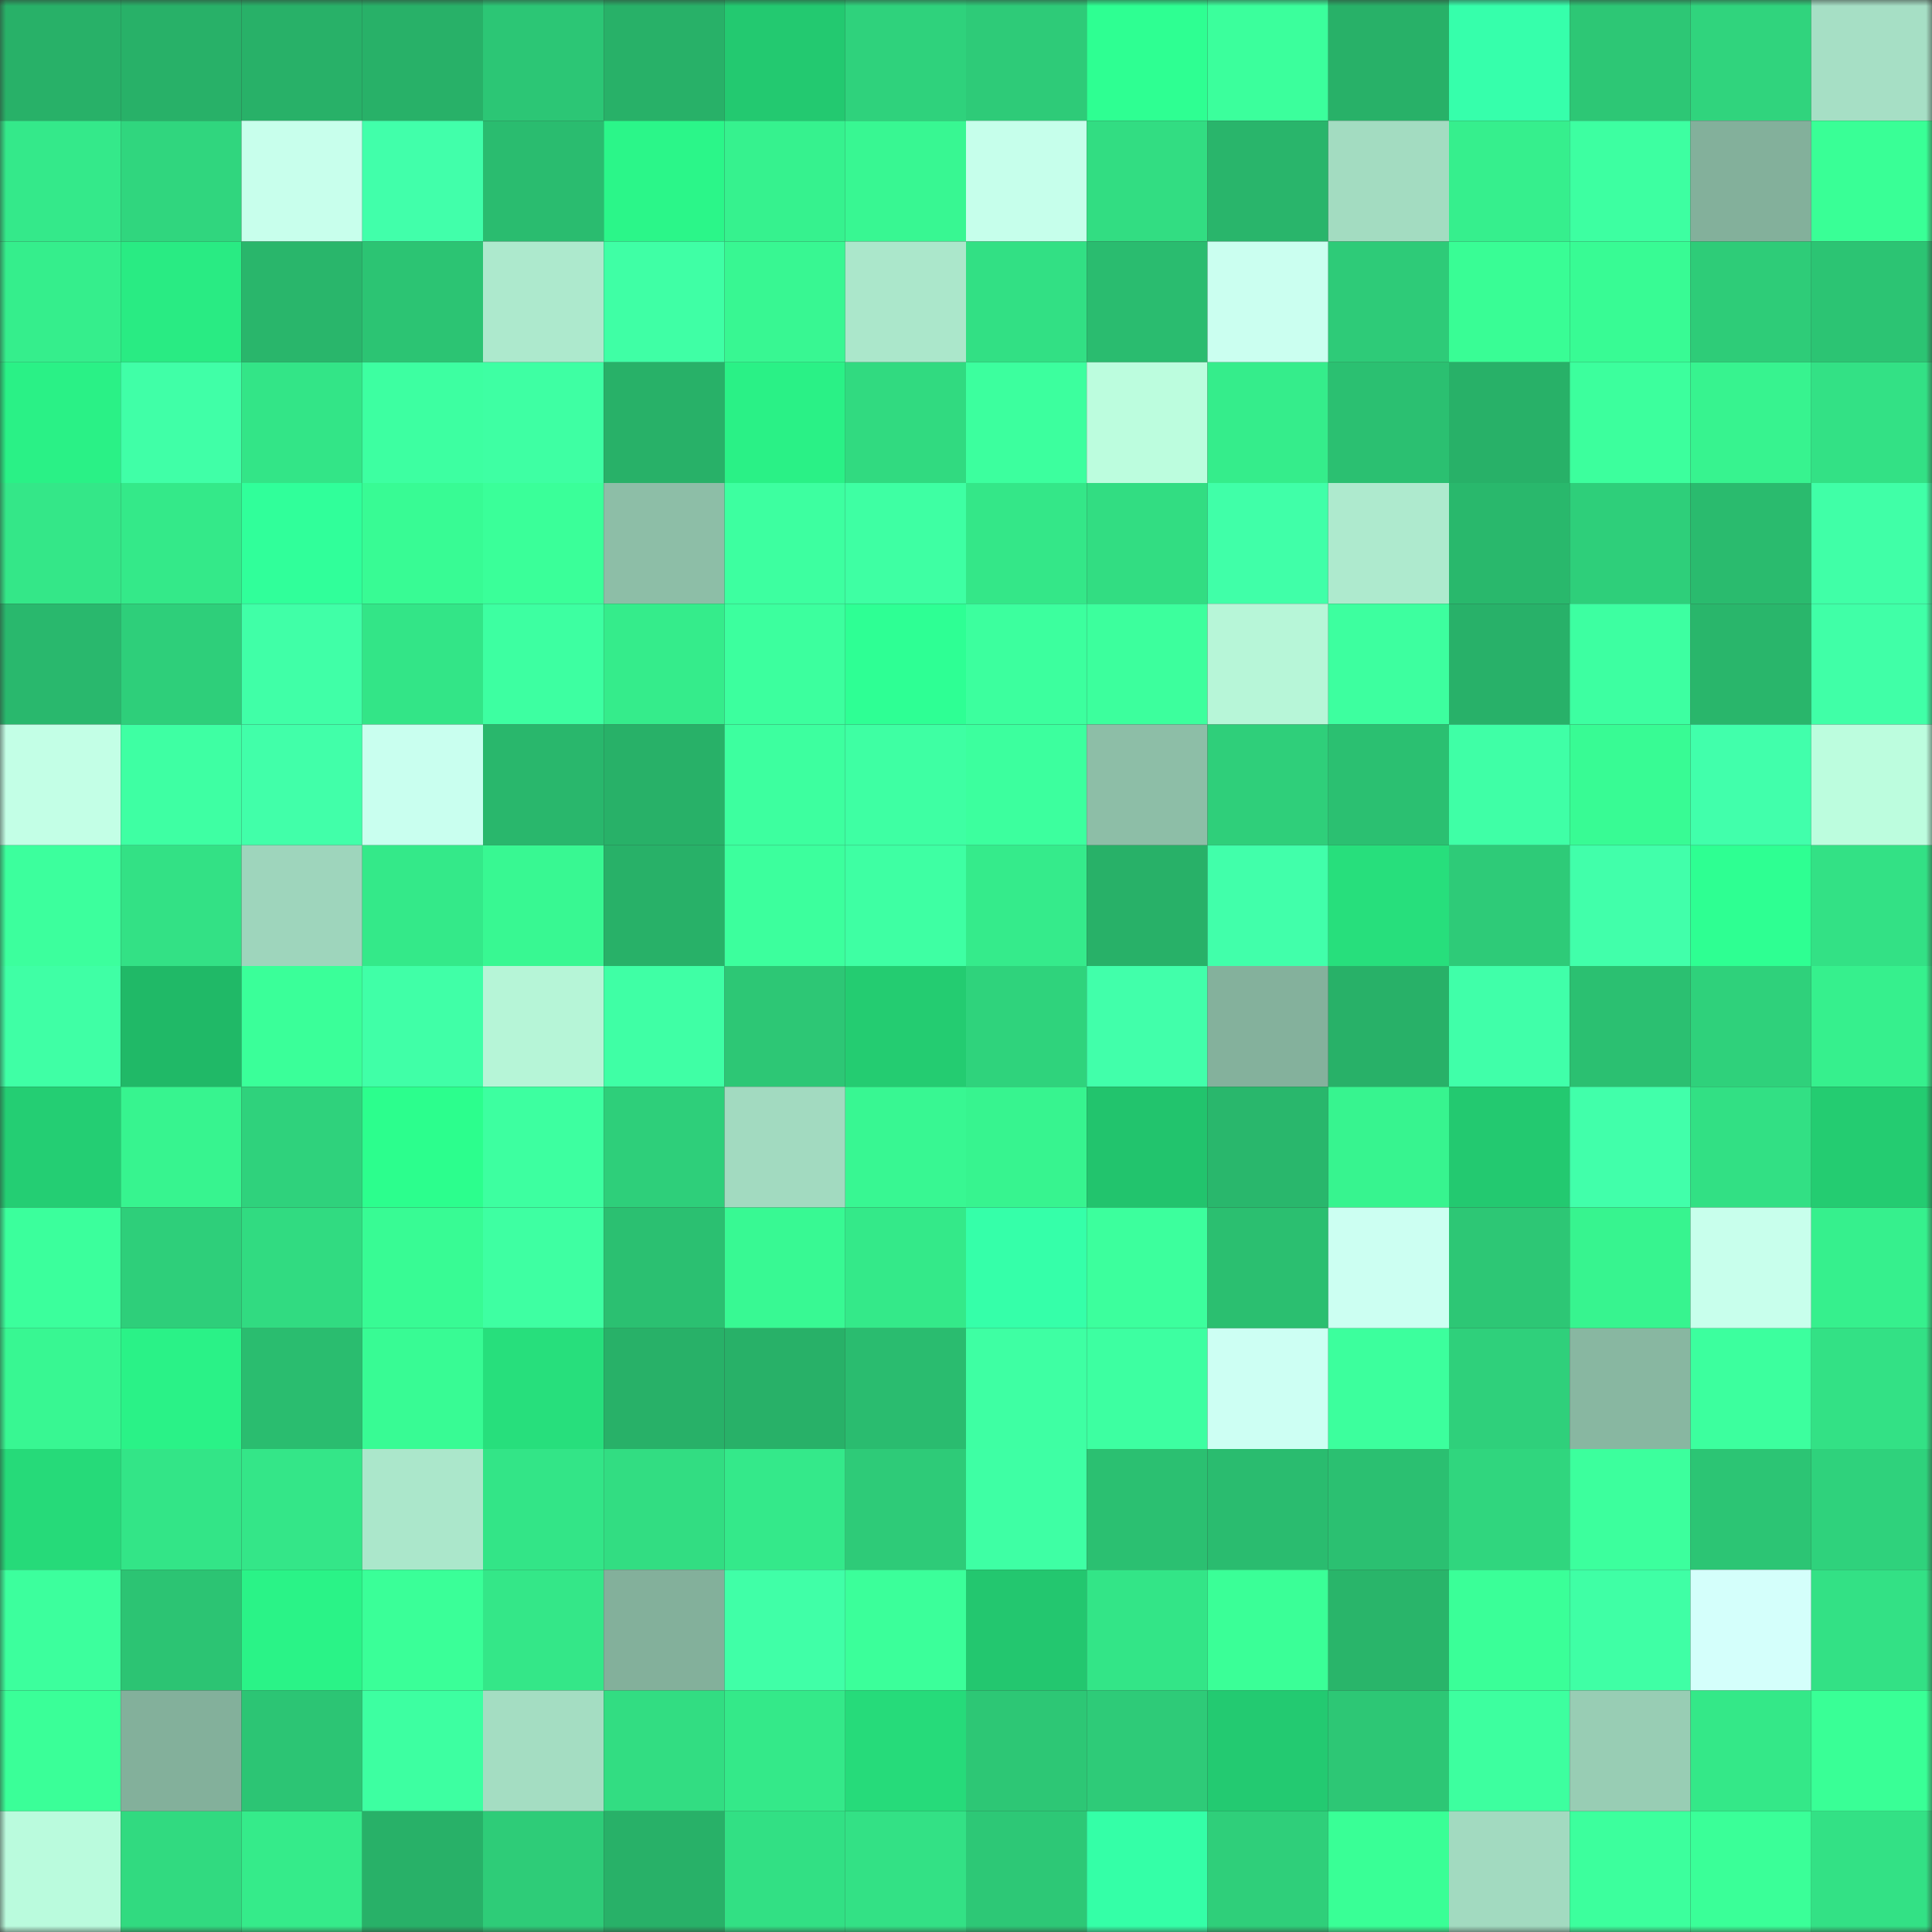 <svg viewBox="0 0 160 160" fill="none" role="img" xmlns="http://www.w3.org/2000/svg" width="240" height="240" name="lens%2Cjack258.lens"><rect x="0" y="0" width="160" height="160" fill="#333333" stroke="none"/><mask id="452785188" mask-type="alpha" maskUnits="userSpaceOnUse" x="0" y="0" width="160" height="160"><rect width="160" height="160" fill="#FFFFFF"></rect></mask><g mask="url(#452785188)"><rect x="0" y="0" width="10" height="10" fill="#28b168"></rect><rect x="10" y="0" width="10" height="10" fill="#28b168"></rect><rect x="20" y="0" width="10" height="10" fill="#28b168"></rect><rect x="30" y="0" width="10" height="10" fill="#28b168"></rect><rect x="40" y="0" width="10" height="10" fill="#2cc675"></rect><rect x="50" y="0" width="10" height="10" fill="#28b168"></rect><rect x="60" y="0" width="10" height="10" fill="#23c970"></rect><rect x="70" y="0" width="10" height="10" fill="#2fd27c"></rect><rect x="80" y="0" width="10" height="10" fill="#2ecb78"></rect><rect x="90" y="0" width="10" height="10" fill="#2eff92"></rect><rect x="100" y="0" width="10" height="10" fill="#3bff9c"></rect><rect x="110" y="0" width="10" height="10" fill="#28b168"></rect><rect x="120" y="0" width="10" height="10" fill="#36ffab"></rect><rect x="130" y="0" width="10" height="10" fill="#2dc775"></rect><rect x="140" y="0" width="10" height="10" fill="#30d47d"></rect><rect x="150" y="0" width="10" height="10" fill="#a6dfc5"></rect><rect x="0" y="10" width="10" height="10" fill="#34e98a"></rect><rect x="10" y="10" width="10" height="10" fill="#30d67e"></rect><rect x="20" y="10" width="10" height="10" fill="#c8ffec"></rect><rect x="30" y="10" width="10" height="10" fill="#41ffaa"></rect><rect x="40" y="10" width="10" height="10" fill="#2abc6f"></rect><rect x="50" y="10" width="10" height="10" fill="#2bf689"></rect><rect x="60" y="10" width="10" height="10" fill="#36f28e"></rect><rect x="70" y="10" width="10" height="10" fill="#38f792"></rect><rect x="80" y="10" width="10" height="10" fill="#c6ffeb"></rect><rect x="90" y="10" width="10" height="10" fill="#32dd82"></rect><rect x="100" y="10" width="10" height="10" fill="#29b56b"></rect><rect x="110" y="10" width="10" height="10" fill="#a3dcc1"></rect><rect x="120" y="10" width="10" height="10" fill="#36ef8d"></rect><rect x="130" y="10" width="10" height="10" fill="#3dffa1"></rect><rect x="140" y="10" width="10" height="10" fill="#83b09b"></rect><rect x="150" y="10" width="10" height="10" fill="#39ff96"></rect><rect x="0" y="20" width="10" height="10" fill="#35ee8c"></rect><rect x="10" y="20" width="10" height="10" fill="#29eb83"></rect><rect x="20" y="20" width="10" height="10" fill="#29b66b"></rect><rect x="30" y="20" width="10" height="10" fill="#2cc473"></rect><rect x="40" y="20" width="10" height="10" fill="#ade9cd"></rect><rect x="50" y="20" width="10" height="10" fill="#3fffa5"></rect><rect x="60" y="20" width="10" height="10" fill="#38f792"></rect><rect x="70" y="20" width="10" height="10" fill="#abe7cb"></rect><rect x="80" y="20" width="10" height="10" fill="#32e084"></rect><rect x="90" y="20" width="10" height="10" fill="#2abc6f"></rect><rect x="100" y="20" width="10" height="10" fill="#cbfff0"></rect><rect x="110" y="20" width="10" height="10" fill="#2ecb78"></rect><rect x="120" y="20" width="10" height="10" fill="#39fd95"></rect><rect x="130" y="20" width="10" height="10" fill="#38fb94"></rect><rect x="140" y="20" width="10" height="10" fill="#2ecc78"></rect><rect x="150" y="20" width="10" height="10" fill="#2cc473"></rect><rect x="0" y="30" width="10" height="10" fill="#2af186"></rect><rect x="10" y="30" width="10" height="10" fill="#40ffa7"></rect><rect x="20" y="30" width="10" height="10" fill="#33e587"></rect><rect x="30" y="30" width="10" height="10" fill="#3dffa1"></rect><rect x="40" y="30" width="10" height="10" fill="#3effa3"></rect><rect x="50" y="30" width="10" height="10" fill="#28b168"></rect><rect x="60" y="30" width="10" height="10" fill="#2af186"></rect><rect x="70" y="30" width="10" height="10" fill="#31da80"></rect><rect x="80" y="30" width="10" height="10" fill="#3cff9e"></rect><rect x="90" y="30" width="10" height="10" fill="#bcfdde"></rect><rect x="100" y="30" width="10" height="10" fill="#35ed8b"></rect><rect x="110" y="30" width="10" height="10" fill="#2bc071"></rect><rect x="120" y="30" width="10" height="10" fill="#28b168"></rect><rect x="130" y="30" width="10" height="10" fill="#3cff9d"></rect><rect x="140" y="30" width="10" height="10" fill="#37f38f"></rect><rect x="150" y="30" width="10" height="10" fill="#33e185"></rect><rect x="0" y="40" width="10" height="10" fill="#34e788"></rect><rect x="10" y="40" width="10" height="10" fill="#34e989"></rect><rect x="20" y="40" width="10" height="10" fill="#30ff9a"></rect><rect x="30" y="40" width="10" height="10" fill="#38fb94"></rect><rect x="40" y="40" width="10" height="10" fill="#3aff99"></rect><rect x="50" y="40" width="10" height="10" fill="#8dbea7"></rect><rect x="60" y="40" width="10" height="10" fill="#3dffa0"></rect><rect x="70" y="40" width="10" height="10" fill="#3effa3"></rect><rect x="80" y="40" width="10" height="10" fill="#34e788"></rect><rect x="90" y="40" width="10" height="10" fill="#32dd82"></rect><rect x="100" y="40" width="10" height="10" fill="#40ffa8"></rect><rect x="110" y="40" width="10" height="10" fill="#aeeace"></rect><rect x="120" y="40" width="10" height="10" fill="#29b86c"></rect><rect x="130" y="40" width="10" height="10" fill="#2ecf7a"></rect><rect x="140" y="40" width="10" height="10" fill="#2abb6e"></rect><rect x="150" y="40" width="10" height="10" fill="#40ffa7"></rect><rect x="0" y="50" width="10" height="10" fill="#29b86d"></rect><rect x="10" y="50" width="10" height="10" fill="#2ecf7a"></rect><rect x="20" y="50" width="10" height="10" fill="#40ffa7"></rect><rect x="30" y="50" width="10" height="10" fill="#33e587"></rect><rect x="40" y="50" width="10" height="10" fill="#3dffa1"></rect><rect x="50" y="50" width="10" height="10" fill="#35ec8b"></rect><rect x="60" y="50" width="10" height="10" fill="#3cff9e"></rect><rect x="70" y="50" width="10" height="10" fill="#2eff94"></rect><rect x="80" y="50" width="10" height="10" fill="#3cff9e"></rect><rect x="90" y="50" width="10" height="10" fill="#3cff9d"></rect><rect x="100" y="50" width="10" height="10" fill="#b7f6d8"></rect><rect x="110" y="50" width="10" height="10" fill="#3dff9f"></rect><rect x="120" y="50" width="10" height="10" fill="#28b169"></rect><rect x="130" y="50" width="10" height="10" fill="#3dffa1"></rect><rect x="140" y="50" width="10" height="10" fill="#29b66b"></rect><rect x="150" y="50" width="10" height="10" fill="#40ffa7"></rect><rect x="0" y="60" width="10" height="10" fill="#c3ffe6"></rect><rect x="10" y="60" width="10" height="10" fill="#3effa3"></rect><rect x="20" y="60" width="10" height="10" fill="#41ffa9"></rect><rect x="30" y="60" width="10" height="10" fill="#c9ffef"></rect><rect x="40" y="60" width="10" height="10" fill="#29b76c"></rect><rect x="50" y="60" width="10" height="10" fill="#28b168"></rect><rect x="60" y="60" width="10" height="10" fill="#3dff9f"></rect><rect x="70" y="60" width="10" height="10" fill="#3effa3"></rect><rect x="80" y="60" width="10" height="10" fill="#3cff9e"></rect><rect x="90" y="60" width="10" height="10" fill="#8dbea7"></rect><rect x="100" y="60" width="10" height="10" fill="#2fcf7a"></rect><rect x="110" y="60" width="10" height="10" fill="#2bc071"></rect><rect x="120" y="60" width="10" height="10" fill="#3fffa6"></rect><rect x="130" y="60" width="10" height="10" fill="#38fb94"></rect><rect x="140" y="60" width="10" height="10" fill="#41ffab"></rect><rect x="150" y="60" width="10" height="10" fill="#bcfdde"></rect><rect x="0" y="70" width="10" height="10" fill="#3cff9d"></rect><rect x="10" y="70" width="10" height="10" fill="#33e185"></rect><rect x="20" y="70" width="10" height="10" fill="#9ed5bc"></rect><rect x="30" y="70" width="10" height="10" fill="#34e989"></rect><rect x="40" y="70" width="10" height="10" fill="#38f892"></rect><rect x="50" y="70" width="10" height="10" fill="#28b168"></rect><rect x="60" y="70" width="10" height="10" fill="#3cff9d"></rect><rect x="70" y="70" width="10" height="10" fill="#3effa3"></rect><rect x="80" y="70" width="10" height="10" fill="#35eb8b"></rect><rect x="90" y="70" width="10" height="10" fill="#28b168"></rect><rect x="100" y="70" width="10" height="10" fill="#41ffaa"></rect><rect x="110" y="70" width="10" height="10" fill="#27df7c"></rect><rect x="120" y="70" width="10" height="10" fill="#2ecb78"></rect><rect x="130" y="70" width="10" height="10" fill="#41ffaa"></rect><rect x="140" y="70" width="10" height="10" fill="#2eff92"></rect><rect x="150" y="70" width="10" height="10" fill="#33e185"></rect><rect x="0" y="80" width="10" height="10" fill="#3fffa5"></rect><rect x="10" y="80" width="10" height="10" fill="#20b967"></rect><rect x="20" y="80" width="10" height="10" fill="#3aff99"></rect><rect x="30" y="80" width="10" height="10" fill="#40ffa7"></rect><rect x="40" y="80" width="10" height="10" fill="#b6f5d7"></rect><rect x="50" y="80" width="10" height="10" fill="#3fffa5"></rect><rect x="60" y="80" width="10" height="10" fill="#2dc775"></rect><rect x="70" y="80" width="10" height="10" fill="#24cc71"></rect><rect x="80" y="80" width="10" height="10" fill="#2fd37c"></rect><rect x="90" y="80" width="10" height="10" fill="#41ffaa"></rect><rect x="100" y="80" width="10" height="10" fill="#84b19c"></rect><rect x="110" y="80" width="10" height="10" fill="#28b168"></rect><rect x="120" y="80" width="10" height="10" fill="#40ffa9"></rect><rect x="130" y="80" width="10" height="10" fill="#2bc071"></rect><rect x="140" y="80" width="10" height="10" fill="#2fd17b"></rect><rect x="150" y="80" width="10" height="10" fill="#36f08d"></rect><rect x="0" y="90" width="10" height="10" fill="#24ce73"></rect><rect x="10" y="90" width="10" height="10" fill="#37f48f"></rect><rect x="20" y="90" width="10" height="10" fill="#2fd27c"></rect><rect x="30" y="90" width="10" height="10" fill="#2cfe8d"></rect><rect x="40" y="90" width="10" height="10" fill="#3dffa0"></rect><rect x="50" y="90" width="10" height="10" fill="#2ecf7a"></rect><rect x="60" y="90" width="10" height="10" fill="#a2dac0"></rect><rect x="70" y="90" width="10" height="10" fill="#38f792"></rect><rect x="80" y="90" width="10" height="10" fill="#37f48f"></rect><rect x="90" y="90" width="10" height="10" fill="#22c46d"></rect><rect x="100" y="90" width="10" height="10" fill="#29b76c"></rect><rect x="110" y="90" width="10" height="10" fill="#37f48f"></rect><rect x="120" y="90" width="10" height="10" fill="#23c970"></rect><rect x="130" y="90" width="10" height="10" fill="#41ffaa"></rect><rect x="140" y="90" width="10" height="10" fill="#32e084"></rect><rect x="150" y="90" width="10" height="10" fill="#24cc71"></rect><rect x="0" y="100" width="10" height="10" fill="#3bff9c"></rect><rect x="10" y="100" width="10" height="10" fill="#2ecf7a"></rect><rect x="20" y="100" width="10" height="10" fill="#31db81"></rect><rect x="30" y="100" width="10" height="10" fill="#38fb94"></rect><rect x="40" y="100" width="10" height="10" fill="#3effa2"></rect><rect x="50" y="100" width="10" height="10" fill="#2bc071"></rect><rect x="60" y="100" width="10" height="10" fill="#38f993"></rect><rect x="70" y="100" width="10" height="10" fill="#34e989"></rect><rect x="80" y="100" width="10" height="10" fill="#35ffa9"></rect><rect x="90" y="100" width="10" height="10" fill="#3cff9d"></rect><rect x="100" y="100" width="10" height="10" fill="#2bbf70"></rect><rect x="110" y="100" width="10" height="10" fill="#ccfff2"></rect><rect x="120" y="100" width="10" height="10" fill="#2dc775"></rect><rect x="130" y="100" width="10" height="10" fill="#37f48f"></rect><rect x="140" y="100" width="10" height="10" fill="#c8ffec"></rect><rect x="150" y="100" width="10" height="10" fill="#36f08d"></rect><rect x="0" y="110" width="10" height="10" fill="#38f792"></rect><rect x="10" y="110" width="10" height="10" fill="#2af287"></rect><rect x="20" y="110" width="10" height="10" fill="#2abd6f"></rect><rect x="30" y="110" width="10" height="10" fill="#38fb94"></rect><rect x="40" y="110" width="10" height="10" fill="#27df7c"></rect><rect x="50" y="110" width="10" height="10" fill="#28b168"></rect><rect x="60" y="110" width="10" height="10" fill="#28b168"></rect><rect x="70" y="110" width="10" height="10" fill="#2abc6f"></rect><rect x="80" y="110" width="10" height="10" fill="#3effa3"></rect><rect x="90" y="110" width="10" height="10" fill="#3dffa1"></rect><rect x="100" y="110" width="10" height="10" fill="#cdfff3"></rect><rect x="110" y="110" width="10" height="10" fill="#3cff9d"></rect><rect x="120" y="110" width="10" height="10" fill="#2fd07b"></rect><rect x="130" y="110" width="10" height="10" fill="#88b7a1"></rect><rect x="140" y="110" width="10" height="10" fill="#3cff9e"></rect><rect x="150" y="110" width="10" height="10" fill="#33e185"></rect><rect x="0" y="120" width="10" height="10" fill="#26da79"></rect><rect x="10" y="120" width="10" height="10" fill="#33e587"></rect><rect x="20" y="120" width="10" height="10" fill="#34e688"></rect><rect x="30" y="120" width="10" height="10" fill="#abe7cb"></rect><rect x="40" y="120" width="10" height="10" fill="#33e587"></rect><rect x="50" y="120" width="10" height="10" fill="#32dd82"></rect><rect x="60" y="120" width="10" height="10" fill="#34e98a"></rect><rect x="70" y="120" width="10" height="10" fill="#2ecb78"></rect><rect x="80" y="120" width="10" height="10" fill="#3effa4"></rect><rect x="90" y="120" width="10" height="10" fill="#2bc071"></rect><rect x="100" y="120" width="10" height="10" fill="#2abc6f"></rect><rect x="110" y="120" width="10" height="10" fill="#2bc071"></rect><rect x="120" y="120" width="10" height="10" fill="#30d67e"></rect><rect x="130" y="120" width="10" height="10" fill="#3cff9d"></rect><rect x="140" y="120" width="10" height="10" fill="#2cc574"></rect><rect x="150" y="120" width="10" height="10" fill="#2fd27c"></rect><rect x="0" y="130" width="10" height="10" fill="#3cff9d"></rect><rect x="10" y="130" width="10" height="10" fill="#2cc473"></rect><rect x="20" y="130" width="10" height="10" fill="#2af387"></rect><rect x="30" y="130" width="10" height="10" fill="#3aff98"></rect><rect x="40" y="130" width="10" height="10" fill="#34e788"></rect><rect x="50" y="130" width="10" height="10" fill="#83b09b"></rect><rect x="60" y="130" width="10" height="10" fill="#40ffa7"></rect><rect x="70" y="130" width="10" height="10" fill="#3bff9a"></rect><rect x="80" y="130" width="10" height="10" fill="#23c76f"></rect><rect x="90" y="130" width="10" height="10" fill="#33e587"></rect><rect x="100" y="130" width="10" height="10" fill="#3aff97"></rect><rect x="110" y="130" width="10" height="10" fill="#29b56a"></rect><rect x="120" y="130" width="10" height="10" fill="#3aff98"></rect><rect x="130" y="130" width="10" height="10" fill="#3fffa5"></rect><rect x="140" y="130" width="10" height="10" fill="#d4fffb"></rect><rect x="150" y="130" width="10" height="10" fill="#33e185"></rect><rect x="0" y="140" width="10" height="10" fill="#3aff98"></rect><rect x="10" y="140" width="10" height="10" fill="#83b09b"></rect><rect x="20" y="140" width="10" height="10" fill="#2cc574"></rect><rect x="30" y="140" width="10" height="10" fill="#3dffa1"></rect><rect x="40" y="140" width="10" height="10" fill="#a4ddc2"></rect><rect x="50" y="140" width="10" height="10" fill="#32dd82"></rect><rect x="60" y="140" width="10" height="10" fill="#34e989"></rect><rect x="70" y="140" width="10" height="10" fill="#26db7a"></rect><rect x="80" y="140" width="10" height="10" fill="#2dc775"></rect><rect x="90" y="140" width="10" height="10" fill="#2ecb78"></rect><rect x="100" y="140" width="10" height="10" fill="#23ca71"></rect><rect x="110" y="140" width="10" height="10" fill="#2dc775"></rect><rect x="120" y="140" width="10" height="10" fill="#3dff9f"></rect><rect x="130" y="140" width="10" height="10" fill="#98cdb4"></rect><rect x="140" y="140" width="10" height="10" fill="#34e888"></rect><rect x="150" y="140" width="10" height="10" fill="#39ff96"></rect><rect x="0" y="150" width="10" height="10" fill="#bafbdd"></rect><rect x="10" y="150" width="10" height="10" fill="#31da80"></rect><rect x="20" y="150" width="10" height="10" fill="#35eb8a"></rect><rect x="30" y="150" width="10" height="10" fill="#28b168"></rect><rect x="40" y="150" width="10" height="10" fill="#2ecc78"></rect><rect x="50" y="150" width="10" height="10" fill="#28b168"></rect><rect x="60" y="150" width="10" height="10" fill="#32e084"></rect><rect x="70" y="150" width="10" height="10" fill="#33e185"></rect><rect x="80" y="150" width="10" height="10" fill="#2dc876"></rect><rect x="90" y="150" width="10" height="10" fill="#34ffa7"></rect><rect x="100" y="150" width="10" height="10" fill="#2fcf7a"></rect><rect x="110" y="150" width="10" height="10" fill="#39ff96"></rect><rect x="120" y="150" width="10" height="10" fill="#a2dac0"></rect><rect x="130" y="150" width="10" height="10" fill="#3cff9d"></rect><rect x="140" y="150" width="10" height="10" fill="#3aff98"></rect><rect x="150" y="150" width="10" height="10" fill="#33e185"></rect></g></svg>